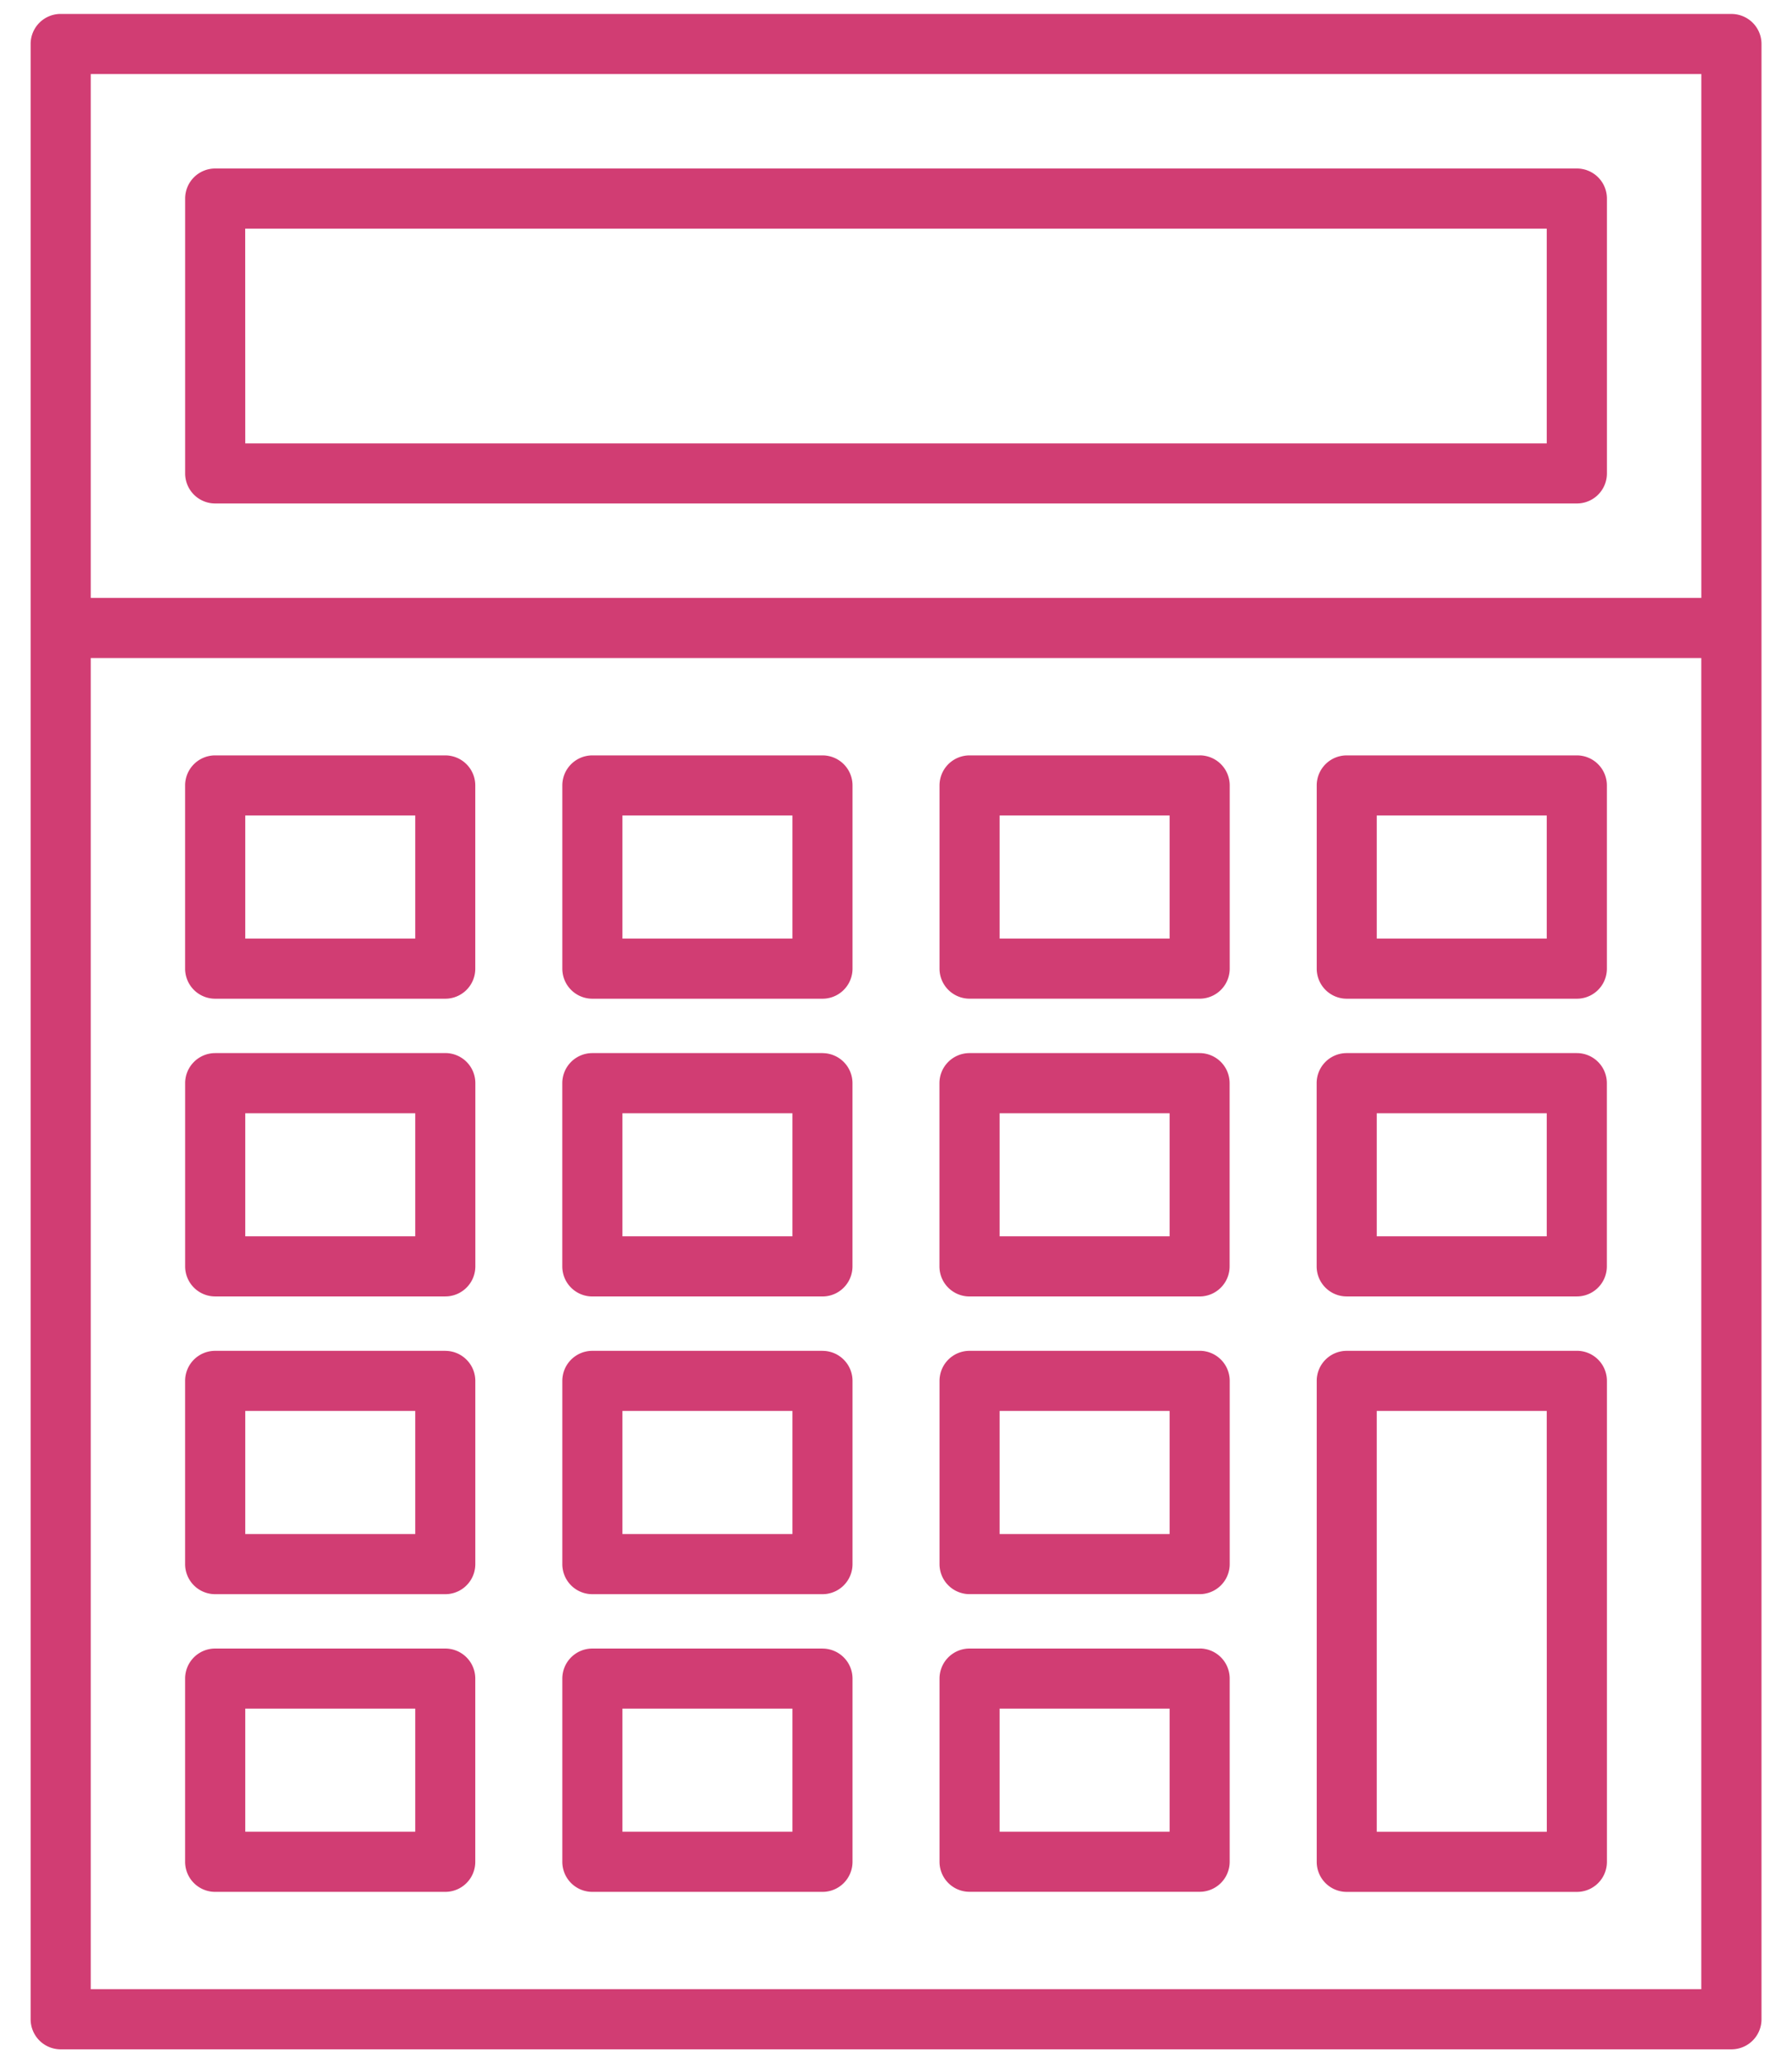 <svg width="53" height="61" viewBox="0 0 53 61" fill="none" xmlns="http://www.w3.org/2000/svg">
  <path d="M51.207.412H1.793a.888.888 0 00-.887.889v58.398a.888.888 0 00.889.889h49.414a.888.888 0 00.889-.889V1.301a.887.887 0 00-.261-.629.889.889 0 00-.63-.259zm-.889 1.777v15.488H2.684V2.189h47.635zM2.684 58.811V19.455h47.633v39.355H2.684z" fill="#D13D73"/>
  <path d="M6.363 14.885h40.274a.888.888 0 00.889-.889v-8.125a.888.888 0 00-.889-.889H6.363a.888.888 0 00-.887.889v8.125a.888.888 0 00.887.889zm.889-8.125H45.746v6.348H7.254l-.002-6.348zM13.169 22.333H6.364a.888.888 0 00-.889.889v5.416a.888.888 0 00.548.821.888.888 0 00.34.068h6.805a.888.888 0 00.889-.889v-5.416a.889.889 0 00-.548-.821.888.888 0 00-.34-.068zm-.888 5.416H7.254v-3.639h5.027v3.639zM24.325 22.333h-6.805a.889.889 0 00-.889.889v5.416a.889.889 0 00.889.889h6.805a.888.888 0 00.889-.889v-5.416a.887.887 0 00-.26-.629.889.889 0 00-.628-.26zm-.889 5.416h-5.027v-3.639h5.027v3.639zM35.481 22.333h-6.805a.888.888 0 00-.821.548.889.889 0 00-.068.34v5.416a.889.889 0 00.549.821.888.888 0 00.34.068h6.805a.889.889 0 00.889-.889v-5.416a.889.889 0 00-.889-.889zm-.889 5.416h-5.027v-3.639h5.027v3.639zM46.637 22.333h-6.805a.888.888 0 00-.889.889v5.416a.889.889 0 00.548.821.888.888 0 00.34.068h6.805a.888.888 0 00.889-.889v-5.416a.889.889 0 00-.548-.821.888.888 0 00-.34-.068zm-.891 5.416h-5.027v-3.639h5.027v3.639zM13.169 31.135H6.364a.887.887 0 00-.628.261.887.887 0 00-.26.628v5.417a.889.889 0 00.26.628.888.888 0 00.628.26H13.17a.891.891 0 00.34-.068.89.89 0 00.481-.481.889.889 0 00.068-.34v-5.417a.888.888 0 00-.89-.889zm-.888 5.417H7.254v-3.639h5.027v3.639zM24.325 31.135h-6.805a.888.888 0 00-.629.26.89.89 0 00-.261.629v5.417a.889.889 0 00.889.889h6.805a.887.887 0 00.821-.548.889.889 0 00.068-.34v-5.417a.888.888 0 00-.887-.889zm-.889 5.417H18.409v-3.639h5.027v3.639zM35.481 31.135h-6.805a.888.888 0 00-.63.26.887.887 0 00-.261.629v5.417a.887.887 0 00.548.821.886.886 0 00.34.068h6.805a.889.889 0 00.889-.889v-5.417a.888.888 0 00-.887-.889zm-.889 5.417h-5.027v-3.639h5.027v3.639zM46.637 31.135h-6.805a.887.887 0 00-.63.259.887.887 0 00-.261.629v5.417a.888.888 0 00.889.889h6.805a.887.887 0 00.821-.548.886.886 0 00.068-.34v-5.417a.888.888 0 00-.887-.889zm-.891 5.417h-5.027v-3.639h5.027v3.639zM13.169 39.937H6.364a.888.888 0 00-.889.889v5.417a.888.888 0 00.548.821.888.888 0 00.34.068h6.805a.888.888 0 00.822-.548.887.887 0 00.068-.34v-5.417a.887.887 0 00-.261-.629.888.888 0 00-.629-.26zm-.888 5.417H7.254v-3.639h5.027v3.639zM24.325 39.937h-6.805a.889.889 0 00-.889.889v5.417a.888.888 0 00.889.889h6.805a.888.888 0 00.889-.889v-5.417a.887.887 0 00-.26-.628.887.887 0 00-.628-.26zm-.889 5.417h-5.027v-3.639h5.027v3.639zM35.481 39.937h-6.805a.887.887 0 00-.821.548.889.889 0 00-.068.34v5.417a.888.888 0 00.549.821.888.888 0 00.34.068h6.805a.889.889 0 00.889-.889v-5.417a.889.889 0 00-.889-.889zm-.889 5.417h-5.027v-3.639h5.027v3.639zM13.169 48.739H6.364a.888.888 0 00-.889.889v5.416a.888.888 0 00.548.821.886.886 0 00.34.068h6.805a.888.888 0 00.889-.889v-5.416a.888.888 0 00-.889-.889zm-.888 5.416H7.254v-3.639h5.027v3.639zM24.325 48.739h-6.805a.889.889 0 00-.889.889v5.416a.888.888 0 00.889.889h6.805a.887.887 0 00.821-.548.886.886 0 00.068-.34v-5.416a.887.887 0 00-.548-.821.886.886 0 00-.34-.068zm-.889 5.416h-5.027v-3.639h5.027v3.639zM35.481 48.739h-6.805a.887.887 0 00-.821.548.888.888 0 00-.068.34v5.416a.888.888 0 00.26.628.887.887 0 00.628.26h6.805a.889.889 0 00.889-.889v-5.416a.889.889 0 00-.889-.889zm-.889 5.416h-5.027v-3.639h5.027v3.639zM46.637 39.937h-6.805a.889.889 0 00-.889.889v14.219a.888.888 0 00.889.889h6.805a.888.888 0 00.889-.889V40.825a.889.889 0 00-.548-.821.89.89 0 00-.34-.068zm-.889 14.219h-5.029V41.714h5.027l.002 12.441z" fill="#D13D73"/>
</svg>
